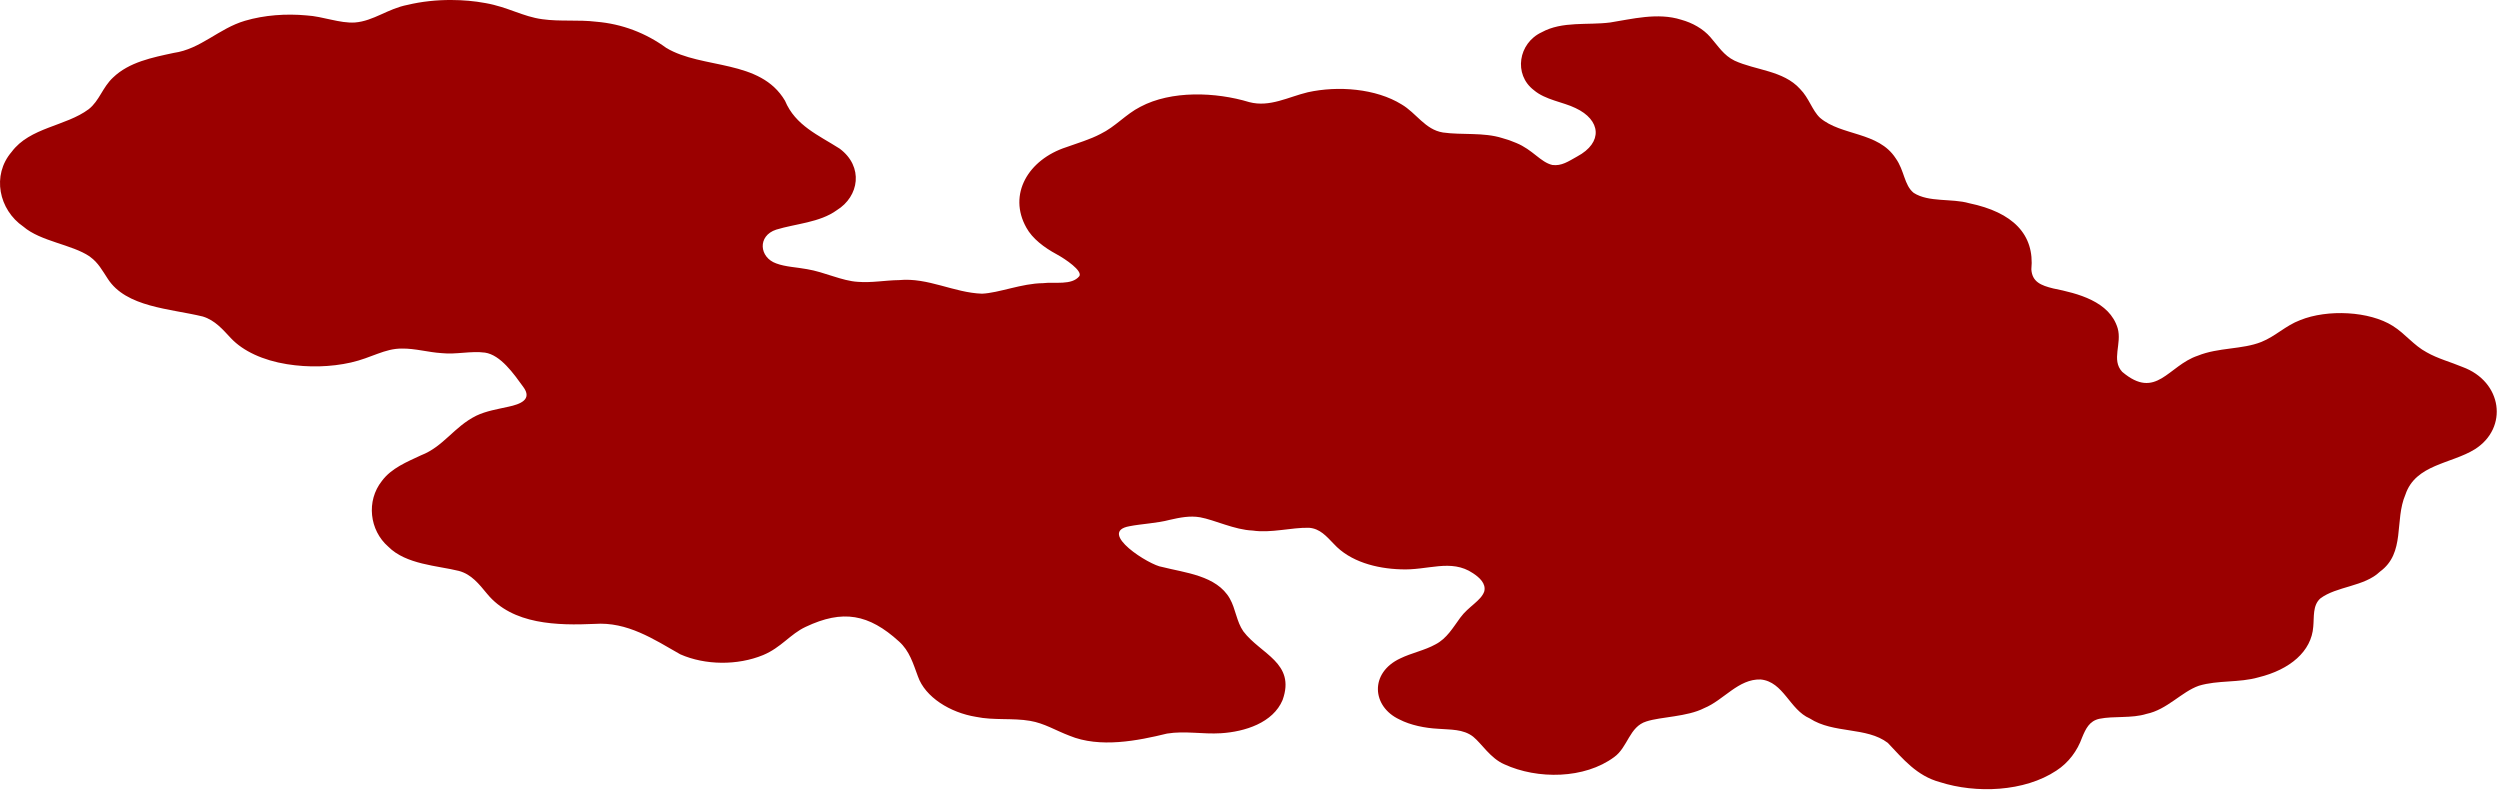<svg width="677" height="214" viewBox="0 0 677 214" fill="none" xmlns="http://www.w3.org/2000/svg">
<path d="M24.42 69.571C26.59 71.111 27.75 73.321 29.17 75.471C34.15 83.241 46.05 83.551 54.92 85.711C58.25 86.731 60.3 89.211 62.58 91.631C65.86 95.091 71.22 97.581 77.71 98.621C83.52 99.551 89.57 99.401 95.02 98.171C100.61 96.911 104.14 94.361 108.84 94.391C112.45 94.341 115.98 95.411 119.62 95.631C123.52 96.051 127.49 94.981 131.34 95.491C135.56 96.121 139.11 101.201 141.67 104.731C144.3 108.221 140.82 109.471 137.68 110.141C134.8 110.791 131.66 111.281 128.96 112.581C122.94 115.571 120.12 120.931 114.02 123.291C110.21 125.081 105.98 126.771 103.42 130.241C99.13 135.641 100.04 143.601 105.15 148.041C109.96 152.891 118.52 153.171 124.25 154.601C127.66 155.501 129.73 158.171 131.89 160.781C138.8 169.211 151.01 169.391 161.05 168.951C169.86 168.331 176.99 173.071 184.23 177.191C190.97 180.161 199.71 180.241 206.63 177.401C211.55 175.361 214 171.701 218.16 169.761C228.25 164.981 235.26 166.271 243.45 173.711C246.29 176.231 247.3 179.741 248.57 183.161C250.53 188.791 257.31 192.991 264.3 194.121C269.07 195.121 274.26 194.391 278.96 195.211C282.81 195.861 285.86 197.811 289.59 199.221C297.83 202.651 308.15 200.581 316.04 198.651C320.9 197.861 325.68 198.871 330.63 198.561C337.11 198.161 344.74 195.741 347.33 189.551C350.93 179.481 341.37 177.161 336.7 170.971C334.83 168.291 334.63 164.901 333.03 162.091C329.46 155.821 320.83 155.111 314.7 153.531C311.36 153.151 296.97 144.081 305.86 142.501C309.01 141.871 313.4 141.681 316.73 140.781C319.52 140.151 322.18 139.601 324.99 140.081C328.89 140.791 334.36 143.491 339.21 143.671C344.2 144.421 349.68 142.811 354.48 142.921C357.47 143.151 359.17 145.201 361.2 147.291C365.62 152.121 372.76 153.961 379.22 154.171C386.6 154.551 392.9 151.191 398.89 155.231C400.59 156.351 402.48 158.011 401.94 160.151C401.09 162.681 397.64 164.241 395.44 167.271C393.46 169.961 391.81 172.911 388.72 174.501C385.82 176.121 382.21 176.821 379.19 178.301C370.85 182.191 371.47 191.321 378.95 194.821C381.96 196.391 385.93 197.171 389.43 197.351C392.77 197.631 396.23 197.381 398.94 199.501C401.26 201.391 403.6 205.341 407.37 206.971C416.38 211.121 429.11 210.951 437.11 205.021C440.84 202.351 441.2 196.781 445.85 195.361C449.78 194.081 456.92 194.121 461.49 191.761C466.75 189.621 470.76 183.801 476.78 184.001C483 184.601 484.63 192.211 490.08 194.551C496.55 198.741 505.46 196.781 511.22 201.171C515.36 205.541 519.05 210.101 525.33 211.801C535.11 214.931 548.21 214.441 556.87 208.681C560.17 206.541 562.54 203.331 563.83 199.721C564.82 197.341 565.79 195.261 568.49 194.651C572.44 193.841 577.26 194.591 581.27 193.321C586.84 192.181 590.79 187.321 595.45 185.701C600.57 184.141 606.38 184.931 611.6 183.421C620.14 181.331 625.96 176.371 626.43 169.711C626.69 167.081 626.23 163.971 628.33 162.071C632.74 158.731 640.25 158.881 644.48 154.811C651.47 149.731 648.36 140.971 651.39 133.931C654.13 125.731 663.83 125.621 670.2 121.651C679.31 115.881 677.69 103.341 666.83 99.371C663.68 98.051 660.1 97.101 657.16 95.411C653.64 93.551 651.31 90.331 647.96 88.251C641.69 84.271 630.31 83.671 622.86 86.701C618.97 88.161 616.17 91.081 612.39 92.591C607.2 94.671 600.77 94.051 595.17 96.321C587.11 99.011 583.92 108.511 574.69 100.691C571.67 97.441 574.68 93.061 573.46 88.871C571.25 81.581 562.65 79.451 556.01 78.111C552.68 77.291 550.31 76.331 550.09 72.951C551.01 63.491 545.1 57.491 533.24 55.031C528.58 53.681 522.28 54.851 518.23 52.231C515.62 50.141 515.75 46.201 513.35 42.861C508.65 35.611 498.63 36.831 492.86 31.901C490.71 29.871 489.92 26.581 487.44 24.071C482.92 19.081 475.43 19.051 469.73 16.431C466.76 14.991 465.29 12.481 463.16 10.051C461.19 7.781 458.29 6.171 455.27 5.341C448.9 3.311 441.84 5.181 436.02 6.091C429.96 6.871 423.05 5.671 417.5 8.731C411.15 11.671 409.81 20.171 415.37 24.411C418.46 27.061 423.32 27.631 426.64 29.261C433.54 32.471 434.18 38.601 427.09 42.381C424.7 43.721 422.86 45.011 420.36 44.671C417.17 43.921 415.07 40.541 410.59 38.711C409.37 38.181 408.12 37.741 406.81 37.391C401.71 35.781 395.86 36.611 390.76 35.881C385.91 35.111 383.55 30.601 379.53 28.261C372.61 23.981 362.36 23.171 354.16 24.981C348.85 26.251 343.86 29.121 338.29 27.651C329.21 24.901 317.21 24.451 308.81 28.921C304.84 30.941 302.06 34.312 298.02 36.272C295.18 37.772 291.84 38.741 288.77 39.851C278.42 43.211 272.88 52.661 277.94 61.651C279.56 64.621 282.79 67.051 286.09 68.831C288.6 70.191 293.18 73.341 292.29 74.781C290.25 77.341 285.56 76.291 282.44 76.681C276.68 76.741 270.55 79.331 265.93 79.531C258.33 79.281 251.31 75.101 243.48 75.851C239.71 75.901 236.04 76.621 232.32 76.321C228.01 76.091 223.27 73.661 218.55 72.891C215.84 72.371 212.71 72.281 210.22 71.341C205.61 69.741 205.04 63.861 210.21 62.181C215.4 60.581 222 60.271 226.59 56.931C232.67 53.201 233.94 45.131 227.37 40.241C221.6 36.561 215.4 34.011 212.58 27.281C205.88 15.921 190.18 18.811 180.44 12.981C174.9 8.941 168.46 6.461 161.45 5.881C156.58 5.291 151.65 5.881 146.85 5.201C141.61 4.511 137.54 1.901 131.45 0.831C128.44 0.271 125.36 0.011 122.27 0.001C118.3 -0.029 114.12 0.411 110.37 1.321C105.05 2.331 101.14 5.701 96.13 6.091C91.99 6.361 87.5 4.441 82.98 4.171C77.51 3.671 71.65 4.061 66.35 5.621C59.23 7.711 54.37 13.291 47.03 14.331C41.27 15.571 34.97 16.801 30.62 20.991C27.74 23.661 26.94 27.271 24.02 29.571C17.79 34.221 8.11 34.461 3.16 41.121C-2.31 47.471 -0.31 56.821 6.33 61.371C11 65.391 19.53 66.211 24.25 69.431L24.43 69.561L24.42 69.571Z" fill="#9B0000"/>
</svg>
